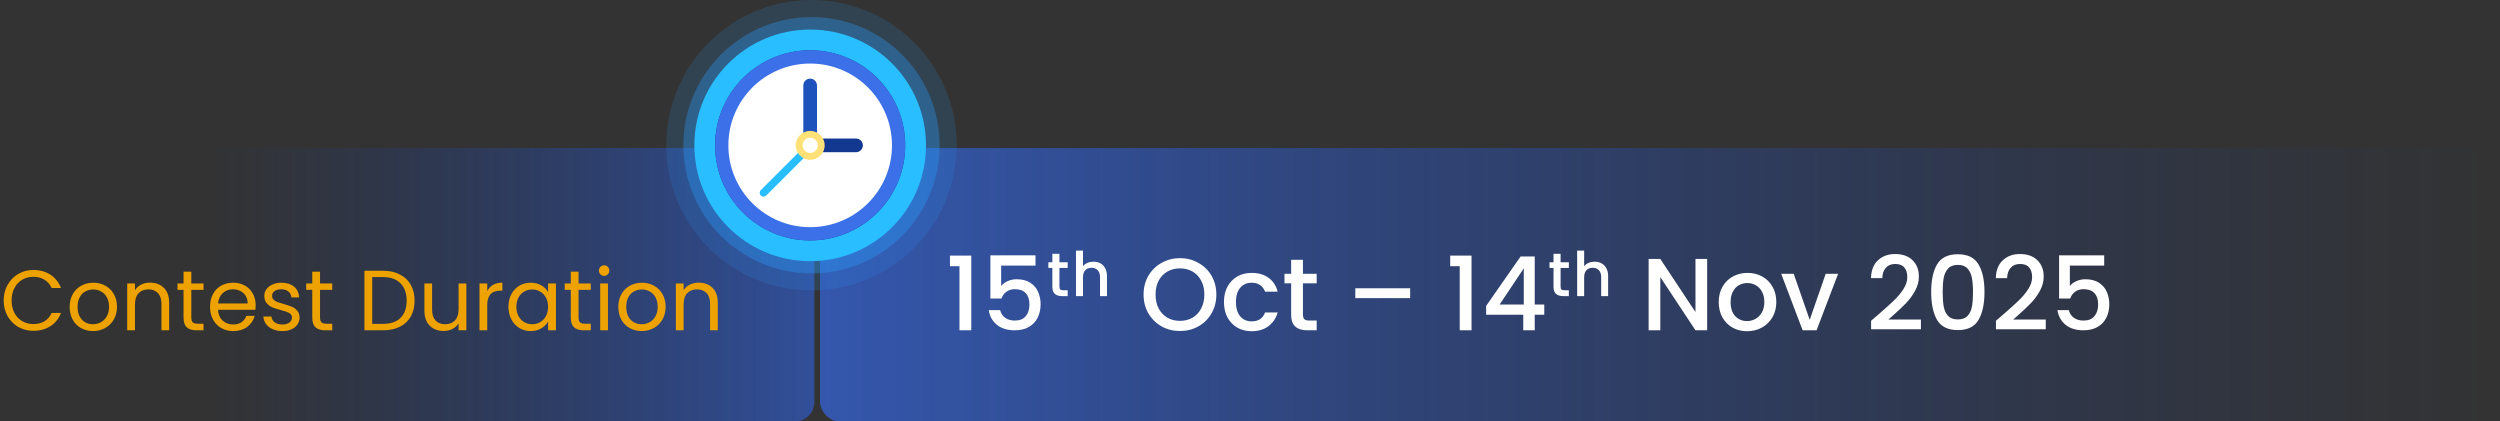 <svg width="439" height="74" viewBox="0 0 439 74" fill="none" xmlns="http://www.w3.org/2000/svg">
<rect x="0" y="0" width="439" height="74" fill="#333333" stroke="none"/>
<rect x="36" y="26" width="107" height="48" rx="3.394" fill="url(#paint0_linear_1614_1636)" fill-opacity="0.6"/>
<path d="M0.645 52.765C0.645 51.745 0.875 50.83 1.335 50.02C1.795 49.2 2.42 48.56 3.21 48.1C4.01 47.64 4.895 47.41 5.865 47.41C7.005 47.41 8 47.685 8.85 48.235C9.7 48.785 10.32 49.565 10.71 50.575H9.075C8.785 49.945 8.365 49.46 7.815 49.12C7.275 48.78 6.625 48.61 5.865 48.61C5.135 48.61 4.48 48.78 3.9 49.12C3.32 49.46 2.865 49.945 2.535 50.575C2.205 51.195 2.04 51.925 2.04 52.765C2.04 53.595 2.205 54.325 2.535 54.955C2.865 55.575 3.32 56.055 3.9 56.395C4.48 56.735 5.135 56.905 5.865 56.905C6.625 56.905 7.275 56.74 7.815 56.41C8.365 56.07 8.785 55.585 9.075 54.955H10.71C10.32 55.955 9.7 56.73 8.85 57.28C8 57.82 7.005 58.09 5.865 58.09C4.895 58.09 4.01 57.865 3.21 57.415C2.42 56.955 1.795 56.32 1.335 55.51C0.875 54.7 0.645 53.785 0.645 52.765ZM16.327 58.135C15.557 58.135 14.857 57.96 14.227 57.61C13.607 57.26 13.117 56.765 12.757 56.125C12.407 55.475 12.232 54.725 12.232 53.875C12.232 53.035 12.412 52.295 12.772 51.655C13.142 51.005 13.642 50.51 14.272 50.17C14.902 49.82 15.607 49.645 16.387 49.645C17.167 49.645 17.872 49.82 18.502 50.17C19.132 50.51 19.627 51 19.987 51.64C20.357 52.28 20.542 53.025 20.542 53.875C20.542 54.725 20.352 55.475 19.972 56.125C19.602 56.765 19.097 57.26 18.457 57.61C17.817 57.96 17.107 58.135 16.327 58.135ZM16.327 56.935C16.817 56.935 17.277 56.82 17.707 56.59C18.137 56.36 18.482 56.015 18.742 55.555C19.012 55.095 19.147 54.535 19.147 53.875C19.147 53.215 19.017 52.655 18.757 52.195C18.497 51.735 18.157 51.395 17.737 51.175C17.317 50.945 16.862 50.83 16.372 50.83C15.872 50.83 15.412 50.945 14.992 51.175C14.582 51.395 14.252 51.735 14.002 52.195C13.752 52.655 13.627 53.215 13.627 53.875C13.627 54.545 13.747 55.11 13.987 55.57C14.237 56.03 14.567 56.375 14.977 56.605C15.387 56.825 15.837 56.935 16.327 56.935ZM26.342 49.63C27.342 49.63 28.152 49.935 28.772 50.545C29.392 51.145 29.702 52.015 29.702 53.155V58H28.352V53.35C28.352 52.53 28.147 51.905 27.737 51.475C27.327 51.035 26.767 50.815 26.057 50.815C25.337 50.815 24.762 51.04 24.332 51.49C23.912 51.94 23.702 52.595 23.702 53.455V58H22.337V49.78H23.702V50.95C23.972 50.53 24.337 50.205 24.797 49.975C25.267 49.745 25.782 49.63 26.342 49.63ZM33.596 50.905V55.75C33.596 56.15 33.681 56.435 33.851 56.605C34.021 56.765 34.316 56.845 34.736 56.845H35.741V58H34.511C33.751 58 33.181 57.825 32.801 57.475C32.421 57.125 32.231 56.55 32.231 55.75V50.905H31.166V49.78H32.231V47.71H33.596V49.78H35.741V50.905H33.596ZM44.895 53.575C44.895 53.835 44.88 54.11 44.85 54.4H38.28C38.33 55.21 38.605 55.845 39.105 56.305C39.615 56.755 40.23 56.98 40.95 56.98C41.54 56.98 42.03 56.845 42.42 56.575C42.82 56.295 43.1 55.925 43.26 55.465H44.73C44.51 56.255 44.07 56.9 43.41 57.4C42.75 57.89 41.93 58.135 40.95 58.135C40.17 58.135 39.47 57.96 38.85 57.61C38.24 57.26 37.76 56.765 37.41 56.125C37.06 55.475 36.885 54.725 36.885 53.875C36.885 53.025 37.055 52.28 37.395 51.64C37.735 51 38.21 50.51 38.82 50.17C39.44 49.82 40.15 49.645 40.95 49.645C41.73 49.645 42.42 49.815 43.02 50.155C43.62 50.495 44.08 50.965 44.4 51.565C44.73 52.155 44.895 52.825 44.895 53.575ZM43.485 53.29C43.485 52.77 43.37 52.325 43.14 51.955C42.91 51.575 42.595 51.29 42.195 51.1C41.805 50.9 41.37 50.8 40.89 50.8C40.2 50.8 39.61 51.02 39.12 51.46C38.64 51.9 38.365 52.51 38.295 53.29H43.485ZM49.607 58.135C48.977 58.135 48.412 58.03 47.912 57.82C47.412 57.6 47.017 57.3 46.727 56.92C46.437 56.53 46.277 56.085 46.247 55.585H47.657C47.697 55.995 47.887 56.33 48.227 56.59C48.577 56.85 49.032 56.98 49.592 56.98C50.112 56.98 50.522 56.865 50.822 56.635C51.122 56.405 51.272 56.115 51.272 55.765C51.272 55.405 51.112 55.14 50.792 54.97C50.472 54.79 49.977 54.615 49.307 54.445C48.697 54.285 48.197 54.125 47.807 53.965C47.427 53.795 47.097 53.55 46.817 53.23C46.547 52.9 46.412 52.47 46.412 51.94C46.412 51.52 46.537 51.135 46.787 50.785C47.037 50.435 47.392 50.16 47.852 49.96C48.312 49.75 48.837 49.645 49.427 49.645C50.337 49.645 51.072 49.875 51.632 50.335C52.192 50.795 52.492 51.425 52.532 52.225H51.167C51.137 51.795 50.962 51.45 50.642 51.19C50.332 50.93 49.912 50.8 49.382 50.8C48.892 50.8 48.502 50.905 48.212 51.115C47.922 51.325 47.777 51.6 47.777 51.94C47.777 52.21 47.862 52.435 48.032 52.615C48.212 52.785 48.432 52.925 48.692 53.035C48.962 53.135 49.332 53.25 49.802 53.38C50.392 53.54 50.872 53.7 51.242 53.86C51.612 54.01 51.927 54.24 52.187 54.55C52.457 54.86 52.597 55.265 52.607 55.765C52.607 56.215 52.482 56.62 52.232 56.98C51.982 57.34 51.627 57.625 51.167 57.835C50.717 58.035 50.197 58.135 49.607 58.135ZM56.199 50.905V55.75C56.199 56.15 56.284 56.435 56.454 56.605C56.624 56.765 56.919 56.845 57.339 56.845H58.344V58H57.114C56.354 58 55.784 57.825 55.404 57.475C55.024 57.125 54.834 56.55 54.834 55.75V50.905H53.769V49.78H54.834V47.71H56.199V49.78H58.344V50.905H56.199ZM67.252 47.545C68.392 47.545 69.377 47.76 70.207 48.19C71.047 48.61 71.687 49.215 72.127 50.005C72.577 50.795 72.802 51.725 72.802 52.795C72.802 53.865 72.577 54.795 72.127 55.585C71.687 56.365 71.047 56.965 70.207 57.385C69.377 57.795 68.392 58 67.252 58H63.997V47.545H67.252ZM67.252 56.875C68.602 56.875 69.632 56.52 70.342 55.81C71.052 55.09 71.407 54.085 71.407 52.795C71.407 51.495 71.047 50.48 70.327 49.75C69.617 49.02 68.592 48.655 67.252 48.655H65.362V56.875H67.252ZM81.892 49.78V58H80.527V56.785C80.267 57.205 79.902 57.535 79.432 57.775C78.972 58.005 78.462 58.12 77.902 58.12C77.262 58.12 76.687 57.99 76.177 57.73C75.667 57.46 75.262 57.06 74.962 56.53C74.672 56 74.527 55.355 74.527 54.595V49.78H75.877V54.415C75.877 55.225 76.082 55.85 76.492 56.29C76.902 56.72 77.462 56.935 78.172 56.935C78.902 56.935 79.477 56.71 79.897 56.26C80.317 55.81 80.527 55.155 80.527 54.295V49.78H81.892ZM85.562 51.115C85.802 50.645 86.142 50.28 86.582 50.02C87.032 49.76 87.577 49.63 88.217 49.63V51.04H87.857C86.327 51.04 85.562 51.87 85.562 53.53V58H84.197V49.78H85.562V51.115ZM89.283 53.86C89.283 53.02 89.453 52.285 89.793 51.655C90.133 51.015 90.598 50.52 91.188 50.17C91.788 49.82 92.453 49.645 93.183 49.645C93.903 49.645 94.528 49.8 95.058 50.11C95.588 50.42 95.983 50.81 96.243 51.28V49.78H97.623V58H96.243V56.47C95.973 56.95 95.568 57.35 95.028 57.67C94.498 57.98 93.878 58.135 93.168 58.135C92.438 58.135 91.778 57.955 91.188 57.595C90.598 57.235 90.133 56.73 89.793 56.08C89.453 55.43 89.283 54.69 89.283 53.86ZM96.243 53.875C96.243 53.255 96.118 52.715 95.868 52.255C95.618 51.795 95.278 51.445 94.848 51.205C94.428 50.955 93.963 50.83 93.453 50.83C92.943 50.83 92.478 50.95 92.058 51.19C91.638 51.43 91.303 51.78 91.053 52.24C90.803 52.7 90.678 53.24 90.678 53.86C90.678 54.49 90.803 55.04 91.053 55.51C91.303 55.97 91.638 56.325 92.058 56.575C92.478 56.815 92.943 56.935 93.453 56.935C93.963 56.935 94.428 56.815 94.848 56.575C95.278 56.325 95.618 55.97 95.868 55.51C96.118 55.04 96.243 54.495 96.243 53.875ZM101.594 50.905V55.75C101.594 56.15 101.679 56.435 101.849 56.605C102.019 56.765 102.314 56.845 102.734 56.845H103.739V58H102.509C101.749 58 101.179 57.825 100.799 57.475C100.419 57.125 100.229 56.55 100.229 55.75V50.905H99.164V49.78H100.229V47.71H101.594V49.78H103.739V50.905H101.594ZM106.098 48.445C105.838 48.445 105.618 48.355 105.438 48.175C105.258 47.995 105.168 47.775 105.168 47.515C105.168 47.255 105.258 47.035 105.438 46.855C105.618 46.675 105.838 46.585 106.098 46.585C106.348 46.585 106.558 46.675 106.728 46.855C106.908 47.035 106.998 47.255 106.998 47.515C106.998 47.775 106.908 47.995 106.728 48.175C106.558 48.355 106.348 48.445 106.098 48.445ZM106.758 49.78V58H105.393V49.78H106.758ZM112.67 58.135C111.9 58.135 111.2 57.96 110.57 57.61C109.95 57.26 109.46 56.765 109.1 56.125C108.75 55.475 108.575 54.725 108.575 53.875C108.575 53.035 108.755 52.295 109.115 51.655C109.485 51.005 109.985 50.51 110.615 50.17C111.245 49.82 111.95 49.645 112.73 49.645C113.51 49.645 114.215 49.82 114.845 50.17C115.475 50.51 115.97 51 116.33 51.64C116.7 52.28 116.885 53.025 116.885 53.875C116.885 54.725 116.695 55.475 116.315 56.125C115.945 56.765 115.44 57.26 114.8 57.61C114.16 57.96 113.45 58.135 112.67 58.135ZM112.67 56.935C113.16 56.935 113.62 56.82 114.05 56.59C114.48 56.36 114.825 56.015 115.085 55.555C115.355 55.095 115.49 54.535 115.49 53.875C115.49 53.215 115.36 52.655 115.1 52.195C114.84 51.735 114.5 51.395 114.08 51.175C113.66 50.945 113.205 50.83 112.715 50.83C112.215 50.83 111.755 50.945 111.335 51.175C110.925 51.395 110.595 51.735 110.345 52.195C110.095 52.655 109.97 53.215 109.97 53.875C109.97 54.545 110.09 55.11 110.33 55.57C110.58 56.03 110.91 56.375 111.32 56.605C111.73 56.825 112.18 56.935 112.67 56.935ZM122.684 49.63C123.684 49.63 124.494 49.935 125.114 50.545C125.734 51.145 126.044 52.015 126.044 53.155V58H124.694V53.35C124.694 52.53 124.489 51.905 124.079 51.475C123.669 51.035 123.109 50.815 122.399 50.815C121.679 50.815 121.104 51.04 120.674 51.49C120.254 51.94 120.044 52.595 120.044 53.455V58H118.679V49.78H120.044V50.95C120.314 50.53 120.679 50.205 121.139 49.975C121.609 49.745 122.124 49.63 122.684 49.63Z" fill="#EDA200"/>
<rect x="144" y="26" width="295" height="48" rx="3.394" fill="url(#paint1_linear_1614_1636)" fill-opacity="0.6"/>
<path d="M166.81 46.75V44.878H170.554V58H168.484V46.75H166.81ZM181.833 46.642H175.803V50.224C176.055 49.888 176.427 49.606 176.919 49.378C177.423 49.15 177.957 49.036 178.521 49.036C179.529 49.036 180.345 49.252 180.969 49.684C181.605 50.116 182.055 50.662 182.319 51.322C182.595 51.982 182.733 52.678 182.733 53.41C182.733 54.298 182.559 55.09 182.211 55.786C181.875 56.47 181.365 57.01 180.681 57.406C180.009 57.802 179.181 58 178.197 58C176.889 58 175.839 57.676 175.047 57.028C174.255 56.38 173.781 55.522 173.625 54.454H175.623C175.755 55.018 176.049 55.468 176.505 55.804C176.961 56.128 177.531 56.29 178.215 56.29C179.067 56.29 179.703 56.032 180.123 55.516C180.555 55 180.771 54.316 180.771 53.464C180.771 52.6 180.555 51.94 180.123 51.484C179.691 51.016 179.055 50.782 178.215 50.782C177.627 50.782 177.129 50.932 176.721 51.232C176.325 51.52 176.037 51.916 175.857 52.42H173.913V44.842H181.833V46.642ZM186.035 47.054V50.348C186.035 50.571 186.086 50.733 186.187 50.834C186.295 50.927 186.475 50.974 186.727 50.974H187.483V52H186.511C185.956 52 185.531 51.87 185.236 51.611C184.941 51.352 184.793 50.931 184.793 50.348V47.054H184.091V46.049H184.793V44.57H186.035V46.049H187.483V47.054H186.035ZM192.019 45.952C192.473 45.952 192.876 46.049 193.229 46.244C193.589 46.438 193.87 46.726 194.071 47.108C194.28 47.489 194.385 47.95 194.385 48.49V52H193.164V48.674C193.164 48.141 193.031 47.734 192.765 47.453C192.498 47.165 192.135 47.021 191.674 47.021C191.213 47.021 190.846 47.165 190.572 47.453C190.306 47.734 190.173 48.141 190.173 48.674V52H188.941V44.008H190.173V46.74C190.381 46.488 190.644 46.294 190.961 46.157C191.285 46.02 191.638 45.952 192.019 45.952ZM207.201 58.126C206.037 58.126 204.963 57.856 203.979 57.316C203.007 56.764 202.233 56.002 201.657 55.03C201.093 54.046 200.811 52.942 200.811 51.718C200.811 50.494 201.093 49.396 201.657 48.424C202.233 47.452 203.007 46.696 203.979 46.156C204.963 45.604 206.037 45.328 207.201 45.328C208.377 45.328 209.451 45.604 210.423 46.156C211.407 46.696 212.181 47.452 212.745 48.424C213.309 49.396 213.591 50.494 213.591 51.718C213.591 52.942 213.309 54.046 212.745 55.03C212.181 56.002 211.407 56.764 210.423 57.316C209.451 57.856 208.377 58.126 207.201 58.126ZM207.201 56.344C208.029 56.344 208.767 56.158 209.415 55.786C210.063 55.402 210.567 54.862 210.927 54.166C211.299 53.458 211.485 52.642 211.485 51.718C211.485 50.794 211.299 49.984 210.927 49.288C210.567 48.592 210.063 48.058 209.415 47.686C208.767 47.314 208.029 47.128 207.201 47.128C206.373 47.128 205.635 47.314 204.987 47.686C204.339 48.058 203.829 48.592 203.457 49.288C203.097 49.984 202.917 50.794 202.917 51.718C202.917 52.642 203.097 53.458 203.457 54.166C203.829 54.862 204.339 55.402 204.987 55.786C205.635 56.158 206.373 56.344 207.201 56.344ZM214.926 53.032C214.926 52.012 215.13 51.118 215.538 50.35C215.958 49.57 216.534 48.97 217.266 48.55C217.998 48.13 218.838 47.92 219.786 47.92C220.986 47.92 221.976 48.208 222.756 48.784C223.548 49.348 224.082 50.158 224.358 51.214H222.144C221.964 50.722 221.676 50.338 221.28 50.062C220.884 49.786 220.386 49.648 219.786 49.648C218.946 49.648 218.274 49.948 217.77 50.548C217.278 51.136 217.032 51.964 217.032 53.032C217.032 54.1 217.278 54.934 217.77 55.534C218.274 56.134 218.946 56.434 219.786 56.434C220.974 56.434 221.76 55.912 222.144 54.868H224.358C224.07 55.876 223.53 56.68 222.738 57.28C221.946 57.868 220.962 58.162 219.786 58.162C218.838 58.162 217.998 57.952 217.266 57.532C216.534 57.1 215.958 56.5 215.538 55.732C215.13 54.952 214.926 54.052 214.926 53.032ZM228.797 49.756V55.246C228.797 55.618 228.881 55.888 229.049 56.056C229.229 56.212 229.529 56.29 229.949 56.29H231.209V58H229.589C228.665 58 227.957 57.784 227.465 57.352C226.973 56.92 226.727 56.218 226.727 55.246V49.756H225.557V48.082H226.727V45.616H228.797V48.082H231.209V49.756H228.797ZM247.622 50.62V52.348H237.992V50.62H247.622ZM254.656 46.75V44.878H258.4V58H256.33V46.75H254.656ZM260.967 55.264V53.716L267.015 45.04H269.499V53.482H271.173V55.264H269.499V58H267.483V55.264H260.967ZM267.573 47.128L263.325 53.482H267.573V47.128ZM274.04 47.054V50.348C274.04 50.571 274.09 50.733 274.191 50.834C274.299 50.927 274.479 50.974 274.731 50.974H275.487V52H274.515C273.961 52 273.536 51.87 273.241 51.611C272.945 51.352 272.798 50.931 272.798 50.348V47.054H272.096V46.049H272.798V44.57H274.04V46.049H275.487V47.054H274.04ZM280.024 45.952C280.477 45.952 280.88 46.049 281.233 46.244C281.593 46.438 281.874 46.726 282.076 47.108C282.284 47.489 282.389 47.95 282.389 48.49V52H281.168V48.674C281.168 48.141 281.035 47.734 280.769 47.453C280.502 47.165 280.139 47.021 279.678 47.021C279.217 47.021 278.85 47.165 278.576 47.453C278.31 47.734 278.177 48.141 278.177 48.674V52H276.946V44.008H278.177V46.74C278.386 46.488 278.648 46.294 278.965 46.157C279.289 46.02 279.642 45.952 280.024 45.952ZM299.777 58H297.725L291.551 48.658V58H289.499V45.472H291.551L297.725 54.796V45.472H299.777V58ZM306.774 58.162C305.838 58.162 304.992 57.952 304.236 57.532C303.48 57.1 302.886 56.5 302.454 55.732C302.022 54.952 301.806 54.052 301.806 53.032C301.806 52.024 302.028 51.13 302.472 50.35C302.916 49.57 303.522 48.97 304.29 48.55C305.058 48.13 305.916 47.92 306.864 47.92C307.812 47.92 308.67 48.13 309.438 48.55C310.206 48.97 310.812 49.57 311.256 50.35C311.7 51.13 311.922 52.024 311.922 53.032C311.922 54.04 311.694 54.934 311.238 55.714C310.782 56.494 310.158 57.1 309.366 57.532C308.586 57.952 307.722 58.162 306.774 58.162ZM306.774 56.38C307.302 56.38 307.794 56.254 308.25 56.002C308.718 55.75 309.096 55.372 309.384 54.868C309.672 54.364 309.816 53.752 309.816 53.032C309.816 52.312 309.678 51.706 309.402 51.214C309.126 50.71 308.76 50.332 308.304 50.08C307.848 49.828 307.356 49.702 306.828 49.702C306.3 49.702 305.808 49.828 305.352 50.08C304.908 50.332 304.554 50.71 304.29 51.214C304.026 51.706 303.894 52.312 303.894 53.032C303.894 54.1 304.164 54.928 304.704 55.516C305.256 56.092 305.946 56.38 306.774 56.38ZM317.784 56.164L320.592 48.082H322.77L318.99 58H316.542L312.78 48.082H314.976L317.784 56.164ZM329.861 55.21C331.013 54.214 331.919 53.398 332.579 52.762C333.251 52.114 333.809 51.442 334.253 50.746C334.697 50.05 334.919 49.354 334.919 48.658C334.919 47.938 334.745 47.374 334.397 46.966C334.061 46.558 333.527 46.354 332.795 46.354C332.087 46.354 331.535 46.582 331.139 47.038C330.755 47.482 330.551 48.082 330.527 48.838H328.547C328.583 47.47 328.991 46.426 329.771 45.706C330.563 44.974 331.565 44.608 332.777 44.608C334.085 44.608 335.105 44.968 335.837 45.688C336.581 46.408 336.953 47.368 336.953 48.568C336.953 49.432 336.731 50.266 336.287 51.07C335.855 51.862 335.333 52.576 334.721 53.212C334.121 53.836 333.353 54.562 332.417 55.39L331.607 56.11H337.313V57.82H328.565V56.326L329.861 55.21ZM339.116 51.268C339.116 49.192 339.464 47.572 340.16 46.408C340.868 45.232 342.08 44.644 343.796 44.644C345.512 44.644 346.718 45.232 347.414 46.408C348.122 47.572 348.476 49.192 348.476 51.268C348.476 53.368 348.122 55.012 347.414 56.2C346.718 57.376 345.512 57.964 343.796 57.964C342.08 57.964 340.868 57.376 340.16 56.2C339.464 55.012 339.116 53.368 339.116 51.268ZM346.46 51.268C346.46 50.296 346.394 49.474 346.262 48.802C346.142 48.13 345.89 47.584 345.506 47.164C345.122 46.732 344.552 46.516 343.796 46.516C343.04 46.516 342.47 46.732 342.086 47.164C341.702 47.584 341.444 48.13 341.312 48.802C341.192 49.474 341.132 50.296 341.132 51.268C341.132 52.276 341.192 53.122 341.312 53.806C341.432 54.49 341.684 55.042 342.068 55.462C342.464 55.882 343.04 56.092 343.796 56.092C344.552 56.092 345.122 55.882 345.506 55.462C345.902 55.042 346.16 54.49 346.28 53.806C346.4 53.122 346.46 52.276 346.46 51.268ZM351.781 55.21C352.933 54.214 353.839 53.398 354.499 52.762C355.171 52.114 355.729 51.442 356.173 50.746C356.617 50.05 356.839 49.354 356.839 48.658C356.839 47.938 356.665 47.374 356.317 46.966C355.981 46.558 355.447 46.354 354.715 46.354C354.007 46.354 353.455 46.582 353.059 47.038C352.675 47.482 352.471 48.082 352.447 48.838H350.467C350.503 47.47 350.911 46.426 351.691 45.706C352.483 44.974 353.485 44.608 354.697 44.608C356.005 44.608 357.025 44.968 357.757 45.688C358.501 46.408 358.873 47.368 358.873 48.568C358.873 49.432 358.651 50.266 358.207 51.07C357.775 51.862 357.253 52.576 356.641 53.212C356.041 53.836 355.273 54.562 354.337 55.39L353.527 56.11H359.233V57.82H350.485V56.326L351.781 55.21ZM369.496 46.642H363.466V50.224C363.718 49.888 364.09 49.606 364.582 49.378C365.086 49.15 365.62 49.036 366.184 49.036C367.192 49.036 368.008 49.252 368.632 49.684C369.268 50.116 369.718 50.662 369.982 51.322C370.258 51.982 370.396 52.678 370.396 53.41C370.396 54.298 370.222 55.09 369.874 55.786C369.538 56.47 369.028 57.01 368.344 57.406C367.672 57.802 366.844 58 365.86 58C364.552 58 363.502 57.676 362.71 57.028C361.918 56.38 361.444 55.522 361.288 54.454H363.286C363.418 55.018 363.712 55.468 364.168 55.804C364.624 56.128 365.194 56.29 365.878 56.29C366.73 56.29 367.366 56.032 367.786 55.516C368.218 55 368.434 54.316 368.434 53.464C368.434 52.6 368.218 51.94 367.786 51.484C367.354 51.016 366.718 50.782 365.878 50.782C365.29 50.782 364.792 50.932 364.384 51.232C363.988 51.52 363.7 51.916 363.52 52.42H361.576V44.842H369.496V46.642Z" fill="white"/>
<circle opacity="0.15" cx="142.5" cy="25.5" r="25.5" fill="#2A9FFF"/>
<circle opacity="0.34" cx="142.5" cy="25.5" r="22.5" fill="#2A9FFF"/>
<circle cx="142.268" cy="25.525" r="20.337" fill="#29BEFF"/>
<circle cx="142.265" cy="25.525" r="16.695" fill="#12388F"/>
<circle cx="142.265" cy="25.525" r="16.695" fill="#3B70E9"/>
<circle cx="142.266" cy="25.525" r="14.365" fill="white"/>
<path d="M141.061 15.008C141.061 14.344 141.599 13.806 142.263 13.806C142.927 13.806 143.465 14.344 143.465 15.008V24.654H141.061V15.008Z" fill="#1D51BC"/>
<path d="M150.315 24.323C150.979 24.323 151.517 24.861 151.517 25.525C151.517 26.189 150.979 26.727 150.315 26.727L142.908 26.727L142.908 24.323L150.315 24.323Z" fill="#12388F"/>
<path d="M134.547 34.335C134.284 34.597 133.858 34.597 133.596 34.334C133.333 34.072 133.334 33.646 133.596 33.383L141.374 25.615L142.324 26.567L134.547 34.335Z" fill="#29BEFF"/>
<circle cx="142.266" cy="25.525" r="2.544" fill="#FFE178"/>
<circle cx="142.268" cy="25.525" r="1.329" fill="white"/>
<defs>
<linearGradient id="paint0_linear_1614_1636" x1="143" y1="55.514" x2="36" y2="55.514" gradientUnits="userSpaceOnUse">
<stop stop-color="#3062DE"/>
<stop offset="1" stop-color="#123BA0" stop-opacity="0"/>
</linearGradient>
<linearGradient id="paint1_linear_1614_1636" x1="438.999" y1="55.514" x2="144" y2="55.514" gradientUnits="userSpaceOnUse">
<stop stop-color="#123BA0" stop-opacity="0"/>
<stop offset="1" stop-color="#356FFF"/>
</linearGradient>
</defs>
</svg>
